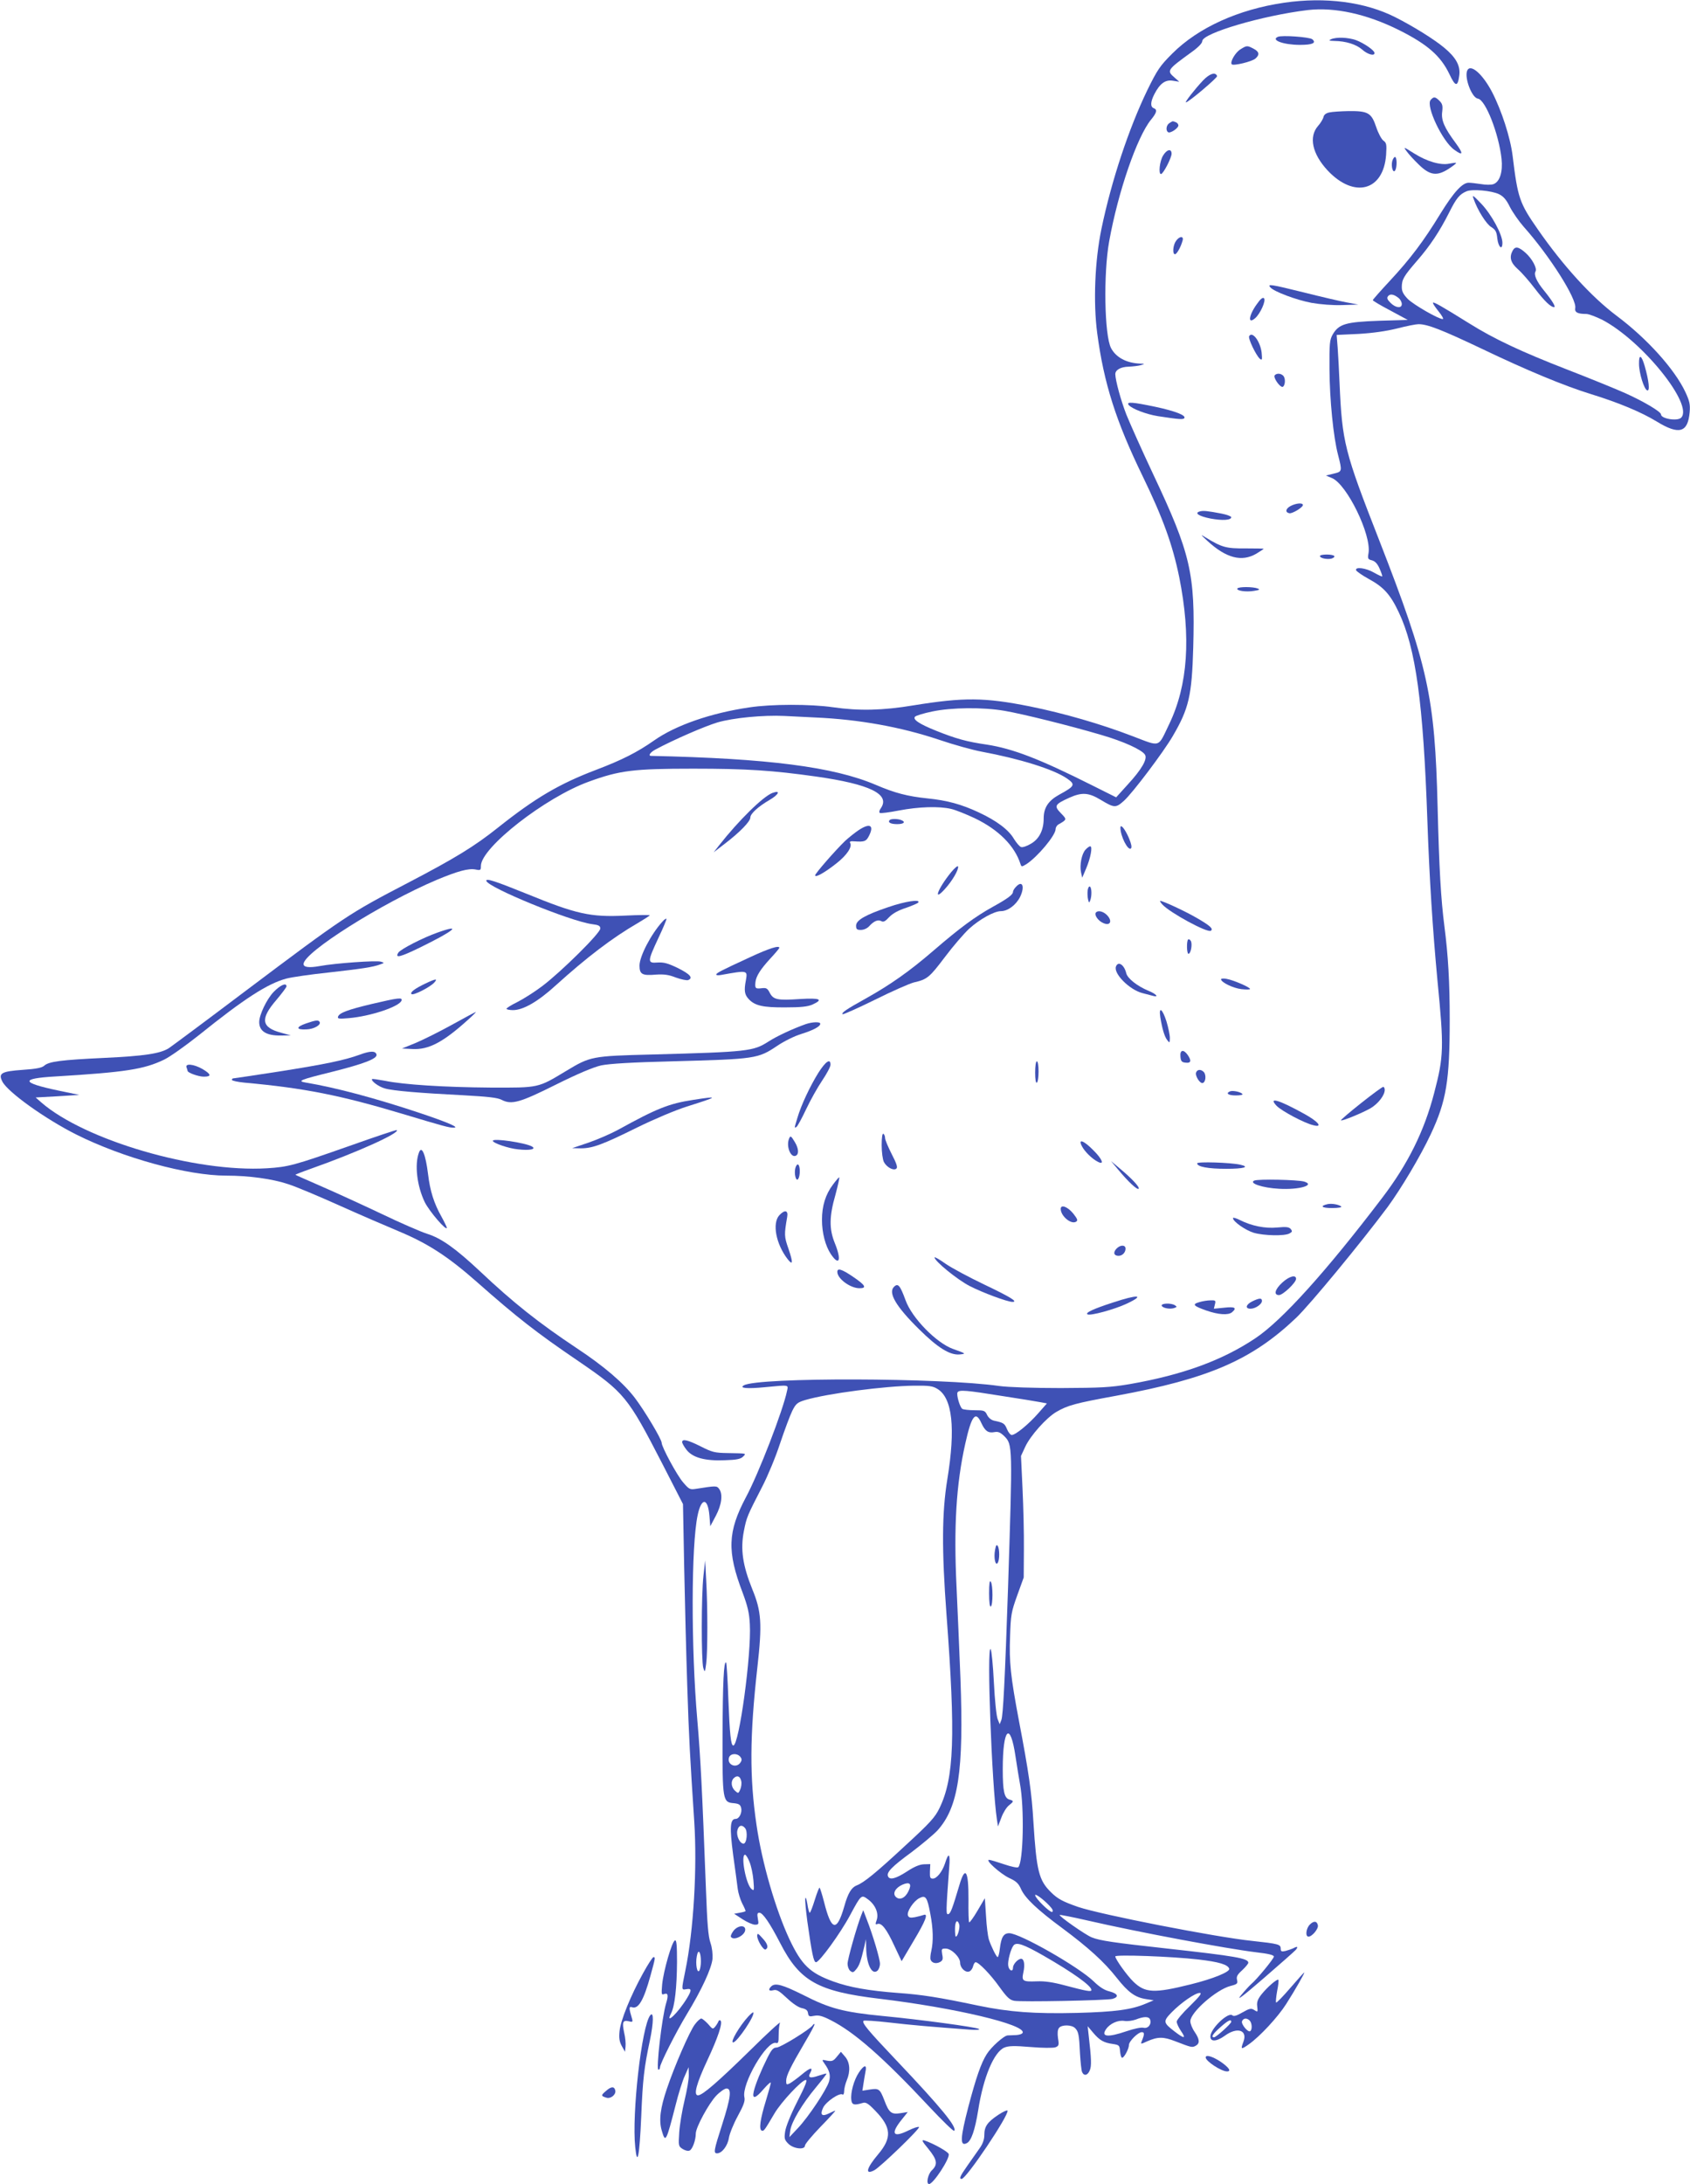<?xml version="1.0" standalone="no"?>
<!DOCTYPE svg PUBLIC "-//W3C//DTD SVG 20010904//EN"
 "http://www.w3.org/TR/2001/REC-SVG-20010904/DTD/svg10.dtd">
<svg version="1.0" xmlns="http://www.w3.org/2000/svg"
 width="991pt" height="1280pt" viewBox="0 0 991 1280"
 preserveAspectRatio="xMidYMid meet">
<g transform="translate(0,1280) scale(0.1,-0.1)"
fill="#3f51b5" stroke="none">
<path d="M7530 12784 c-268 -39 -504 -146 -656 -298 -73 -73 -87 -94 -147
-216 -108 -224 -209 -527 -268 -810 -39 -188 -49 -432 -25 -613 39 -294 110
-516 266 -837 120 -247 176 -403 215 -593 70 -351 51 -632 -59 -861 -68 -141
-47 -134 -216 -70 -185 71 -403 134 -601 174 -266 53 -386 54 -683 6 -180 -30
-320 -33 -471 -11 -132 19 -362 19 -492 -1 -225 -33 -432 -105 -558 -194 -97
-68 -187 -114 -340 -172 -216 -82 -357 -165 -577 -340 -137 -109 -250 -178
-524 -321 -351 -183 -368 -194 -964 -642 -228 -172 -426 -319 -440 -328 -50
-32 -145 -46 -379 -57 -253 -12 -325 -21 -352 -46 -13 -12 -49 -19 -125 -24
-127 -9 -145 -20 -120 -69 32 -62 252 -219 433 -310 276 -138 653 -241 880
-241 132 0 271 -19 363 -50 47 -15 182 -72 300 -125 118 -53 276 -121 350
-152 168 -70 287 -147 455 -295 239 -211 352 -299 595 -464 272 -186 291 -209
493 -601 l122 -238 7 -370 c4 -203 12 -516 18 -695 10 -311 16 -412 41 -795
18 -273 -4 -641 -52 -873 -24 -118 -24 -115 6 -110 31 6 32 -6 4 -52 -52 -86
-131 -162 -94 -90 22 42 34 152 35 303 0 99 -3 128 -12 125 -18 -6 -67 -178
-75 -257 -5 -57 -4 -64 10 -58 24 9 28 -5 13 -54 -25 -84 -60 -389 -45 -389 5
0 9 6 9 13 0 22 95 209 158 313 87 143 144 267 150 323 2 29 -2 66 -12 95 -13
37 -19 114 -26 305 -23 604 -32 779 -51 1001 -37 426 -36 1022 2 1200 22 105
60 103 69 -3 l5 -62 33 62 c34 65 42 126 19 157 -14 19 -17 19 -138 0 -33 -5
-39 -2 -73 38 -36 41 -126 208 -126 232 0 21 -100 188 -157 263 -67 88 -178
184 -343 293 -221 147 -370 265 -565 449 -143 134 -227 194 -310 220 -38 12
-160 65 -270 118 -110 52 -267 124 -350 160 -82 36 -151 66 -153 68 -1 1 39
17 90 35 269 95 522 209 505 227 -3 2 -126 -39 -275 -92 -330 -116 -361 -124
-487 -132 -420 -25 -1067 164 -1323 386 l-33 29 128 7 128 8 -125 26 c-217 46
-222 70 -18 82 415 25 523 42 641 99 35 17 126 82 203 143 266 214 404 303
514 332 30 8 140 24 244 35 196 22 264 32 306 48 25 9 25 9 3 16 -26 8 -269
-9 -359 -26 -62 -11 -94 -7 -94 12 0 68 457 356 780 493 125 52 187 69 229 61
29 -6 31 -4 31 21 0 107 378 402 633 494 181 66 262 76 612 76 316 0 463 -10
720 -46 317 -45 437 -104 380 -186 -9 -12 -11 -24 -6 -27 5 -4 56 3 113 14
115 22 235 26 306 9 26 -6 88 -31 137 -54 140 -67 235 -162 269 -269 6 -17 7
-17 34 -1 65 42 172 169 172 206 0 10 8 23 18 28 49 28 49 28 13 65 -42 43
-36 52 50 91 74 33 113 30 184 -13 80 -48 88 -48 136 -5 51 46 232 286 286
379 95 162 112 238 120 519 12 434 -15 550 -235 1016 -66 140 -136 297 -157
349 -32 82 -64 199 -65 237 0 25 32 43 78 44 26 1 58 5 72 9 25 8 24 8 -5 9
-79 3 -141 36 -170 91 -39 75 -45 437 -11 625 53 294 164 613 245 713 34 41
39 60 16 68 -20 8 -19 37 4 82 32 62 64 86 108 79 l38 -6 -27 24 c-48 41 -45
45 100 150 39 28 62 52 62 64 0 46 353 150 619 182 158 18 345 -23 534 -117
168 -84 245 -152 296 -258 35 -75 49 -77 58 -9 8 57 -19 106 -89 164 -59 49
-181 125 -286 178 -178 90 -411 120 -652 85z m-1639 -4150 c105 -18 380 -86
566 -141 131 -38 239 -87 257 -116 16 -25 -19 -86 -102 -176 l-67 -74 -142 71
c-309 155 -463 214 -616 238 -119 17 -182 35 -297 81 -100 40 -140 67 -124 83
6 6 51 20 100 30 113 24 298 26 425 4z m-1111 -39 c257 -11 504 -56 725 -130
88 -30 201 -61 250 -70 225 -42 422 -103 501 -157 52 -36 48 -45 -46 -96 -63
-35 -90 -76 -90 -139 0 -68 -26 -120 -75 -148 -23 -14 -50 -23 -58 -19 -9 3
-27 25 -41 47 -31 54 -102 107 -207 156 -101 47 -183 70 -302 82 -115 12 -189
31 -301 79 -249 106 -631 155 -1318 170 -19 0 -5 21 25 37 110 59 288 136 364
159 92 27 270 44 393 38 36 -2 117 -6 180 -9z m-670 -7290 c0 -22 -4 -46 -9
-54 -13 -20 -24 39 -15 84 8 47 24 27 24 -30z"/>
<path d="M7493 12584 c-43 -19 34 -47 130 -47 73 0 98 11 72 33 -16 13 -179
25 -202 14z"/>
<path d="M7805 12570 c-16 -7 -12 -9 20 -10 68 -1 127 -20 162 -50 32 -29 73
-40 73 -21 0 16 -63 59 -109 76 -47 16 -114 19 -146 5z"/>
<path d="M7274 12511 c-30 -18 -63 -75 -51 -88 11 -10 119 16 139 34 26 23 22
40 -12 58 -37 19 -39 19 -76 -4z"/>
<path d="M8603 12385 c-16 -43 28 -158 63 -163 45 -6 123 -207 139 -353 8 -76
-10 -134 -47 -148 -13 -5 -45 -5 -73 0 -27 4 -60 8 -72 8 -37 1 -88 -54 -167
-182 -99 -162 -177 -265 -297 -394 -54 -58 -99 -109 -99 -112 0 -4 46 -31 103
-61 l102 -55 -170 -5 c-194 -7 -234 -19 -270 -80 -18 -32 -20 -51 -19 -205 1
-178 23 -398 50 -500 25 -98 25 -99 -26 -111 l-45 -11 36 -15 c88 -38 231
-332 214 -439 -6 -33 -4 -37 20 -43 18 -5 32 -19 45 -49 10 -23 17 -43 15 -45
-2 -2 -23 8 -48 22 -46 27 -112 36 -105 14 3 -7 36 -30 74 -51 87 -47 127 -91
176 -195 100 -210 144 -532 168 -1222 12 -341 31 -637 59 -935 39 -397 37
-446 -19 -660 -58 -224 -154 -417 -304 -614 -331 -435 -588 -719 -743 -823
-195 -131 -429 -216 -739 -270 -112 -19 -166 -22 -404 -23 -166 0 -309 5 -360
12 -340 49 -1413 52 -1498 4 -30 -17 21 -21 123 -11 146 14 138 15 130 -22
-23 -113 -167 -486 -241 -623 -107 -202 -112 -317 -19 -560 29 -78 39 -119 42
-185 10 -174 -63 -710 -97 -710 -14 0 -21 64 -29 273 -4 114 -10 210 -13 213
-14 13 -20 -121 -21 -429 -1 -380 1 -390 66 -395 29 -3 38 -8 43 -27 7 -28
-11 -65 -32 -65 -33 0 -36 -49 -15 -210 12 -85 24 -175 27 -200 3 -24 15 -63
26 -85 12 -22 20 -42 20 -45 -1 -3 -16 -7 -34 -10 l-33 -6 49 -32 c28 -18 60
-32 73 -32 22 0 23 3 17 35 -5 28 -3 35 9 35 20 0 61 -60 122 -178 115 -224
221 -283 581 -326 442 -53 857 -151 841 -199 -2 -7 -19 -13 -38 -14 -19 -1
-41 -2 -50 -2 -22 -1 -97 -68 -123 -110 -33 -52 -62 -136 -107 -306 -49 -188
-51 -237 -9 -215 26 14 47 76 66 192 30 194 93 343 154 368 25 10 58 11 153 3
69 -6 132 -6 145 -2 21 8 23 13 16 54 -4 30 -2 50 6 60 16 20 74 19 94 -1 20
-20 24 -38 29 -149 3 -49 8 -98 12 -108 11 -26 34 -21 46 11 10 25 9 65 -7
202 l-6 55 32 -38 c38 -45 63 -59 115 -66 38 -6 40 -8 43 -43 2 -21 7 -38 12
-38 12 0 40 53 40 75 0 22 54 75 75 75 17 0 17 -11 0 -53 -7 -18 -6 -18 31 -1
63 28 96 28 165 1 96 -37 99 -38 120 -27 26 14 24 38 -6 82 -14 20 -25 48 -25
62 0 52 153 186 236 207 39 10 43 14 38 35 -5 19 1 31 30 57 20 19 36 38 36
44 0 26 -78 39 -475 83 -317 35 -395 46 -444 66 -37 15 -194 125 -187 131 2 2
74 -12 161 -32 309 -71 820 -166 993 -187 71 -8 102 -16 102 -25 0 -12 -101
-135 -134 -162 -9 -8 -36 -37 -59 -65 -30 -36 7 -9 133 100 96 83 181 158 189
167 15 19 9 22 -17 8 -9 -4 -29 -11 -44 -15 -23 -5 -28 -3 -28 13 0 26 -12 29
-168 46 -213 22 -887 154 -1020 199 -89 31 -120 47 -160 87 -70 69 -84 124
-102 409 -10 173 -28 297 -85 595 -49 260 -58 344 -52 496 4 124 7 142 42 239
l38 105 1 165 c1 91 -3 251 -8 356 l-9 191 25 54 c30 65 124 170 182 204 67
39 111 51 352 95 542 100 794 209 1055 457 83 80 376 435 536 649 79 108 192
297 253 427 91 194 111 312 111 672 0 218 -9 375 -31 545 -21 163 -31 341 -40
700 -16 649 -56 829 -343 1565 -203 519 -217 572 -232 920 -3 72 -8 164 -11
206 l-6 76 129 6 c84 5 161 16 226 32 54 14 110 25 125 25 53 0 135 -32 371
-144 265 -127 485 -218 641 -266 159 -49 294 -105 384 -160 132 -81 184 -66
194 55 4 45 -1 65 -25 117 -63 134 -225 314 -403 447 -148 111 -314 293 -462
506 -108 155 -118 184 -148 430 -13 108 -65 268 -121 376 -56 107 -128 169
-146 124z m187 -723 c26 -13 43 -32 64 -75 16 -31 52 -83 80 -115 152 -170
314 -425 303 -478 -4 -24 13 -34 65 -34 14 0 56 -16 93 -34 235 -123 538 -499
463 -574 -22 -22 -118 -6 -118 19 0 16 -99 75 -210 125 -63 28 -216 90 -340
138 -270 105 -428 179 -575 271 -167 104 -207 126 -212 121 -3 -3 12 -25 32
-50 21 -26 32 -46 25 -46 -25 0 -169 83 -204 117 -27 28 -36 45 -36 70 0 45
11 64 88 153 77 88 134 174 190 285 42 84 61 107 102 124 33 14 146 4 190 -17z
m-587 -610 c9 -8 17 -23 17 -34 0 -27 -36 -23 -66 7 -20 20 -23 29 -14 40 13
15 35 10 63 -13z m-2706 -6392 c88 -53 107 -230 58 -530 -32 -196 -33 -413 -5
-790 54 -717 45 -960 -41 -1137 -26 -54 -55 -86 -201 -220 -168 -156 -242
-217 -285 -233 -30 -12 -51 -46 -72 -122 -44 -153 -76 -146 -119 26 -11 43
-23 80 -26 83 -2 3 -15 -29 -28 -71 -13 -42 -26 -76 -30 -76 -3 0 -10 24 -14
53 -5 29 -10 42 -12 30 -2 -12 4 -72 12 -133 27 -190 37 -240 51 -240 20 0
144 171 200 276 65 121 66 121 104 93 44 -32 65 -82 52 -121 -9 -25 -8 -29 4
-24 24 9 54 -29 99 -127 l43 -91 71 120 c70 117 87 162 58 151 -8 -3 -31 -9
-50 -13 -28 -5 -37 -3 -42 10 -8 22 32 83 66 101 38 20 47 7 65 -90 17 -87 19
-162 6 -219 -5 -21 -7 -44 -4 -51 7 -20 32 -26 55 -14 16 9 19 17 13 45 -5 32
-4 34 20 34 34 0 85 -50 85 -83 0 -30 31 -60 54 -51 9 3 19 17 22 30 3 13 10
24 15 24 18 0 87 -71 139 -144 44 -61 60 -77 87 -82 42 -8 539 2 576 11 40 11
33 31 -17 44 -30 7 -59 26 -92 58 -87 85 -434 283 -496 283 -33 0 -47 -23 -55
-90 -3 -28 -9 -50 -13 -50 -7 0 -38 62 -52 105 -5 17 -13 77 -16 135 l-7 105
-43 -73 c-24 -41 -46 -71 -49 -68 -3 2 -5 62 -4 133 1 170 -19 202 -53 86 -42
-141 -52 -167 -65 -171 -15 -5 -14 15 5 273 7 84 -3 93 -25 23 -16 -48 -48
-88 -71 -88 -16 0 -18 7 -17 42 l2 43 -37 -1 c-26 -1 -57 -14 -101 -43 -65
-42 -101 -51 -110 -27 -9 23 21 55 137 140 61 46 129 103 152 127 124 136 156
349 136 891 -7 172 -17 414 -23 538 -17 351 -2 601 51 838 37 167 61 197 95
121 22 -47 40 -59 77 -52 21 4 34 -2 57 -24 49 -49 49 -54 22 -888 -18 -537
-29 -748 -39 -775 l-10 -25 -12 30 c-7 17 -17 113 -22 215 -5 102 -14 189 -19
195 -24 24 7 -805 37 -1000 l6 -39 20 52 c10 28 30 60 44 71 29 23 30 27 4 34
-31 8 -40 49 -40 178 0 242 44 285 75 74 9 -61 21 -132 26 -160 26 -137 20
-458 -10 -488 -5 -5 -42 3 -83 17 -41 14 -81 26 -88 26 -25 0 64 -80 117 -106
42 -19 56 -32 71 -67 24 -52 94 -119 242 -228 152 -113 245 -197 318 -290 68
-86 108 -115 172 -125 l45 -7 -45 -19 c-84 -36 -179 -49 -405 -55 -250 -6
-397 5 -580 43 -232 49 -330 64 -469 74 -173 13 -285 33 -379 67 -138 50 -186
96 -258 248 -81 174 -161 448 -193 670 -41 278 -40 520 5 922 29 258 24 329
-30 460 -56 139 -70 233 -49 340 16 82 19 88 109 263 30 58 77 170 103 250 27
80 59 166 72 192 21 42 30 49 76 63 129 38 465 82 638 84 88 1 110 -2 137 -19z
m376 -41 c105 -16 209 -33 229 -37 l37 -7 -51 -58 c-56 -64 -133 -127 -155
-127 -8 0 -20 15 -28 34 -14 34 -20 38 -77 50 -16 4 -32 17 -40 34 -12 25 -18
27 -73 27 -33 0 -66 4 -72 8 -15 10 -36 84 -28 97 10 16 52 12 258 -21z
m-1532 -2115 c9 -11 10 -20 2 -32 -24 -39 -82 -15 -68 28 8 24 47 27 66 4z m5
-140 c4 -14 1 -37 -5 -51 -11 -25 -12 -25 -31 -8 -22 20 -26 55 -8 73 19 19
37 14 44 -14z m23 -278 c17 -20 10 -91 -9 -91 -22 0 -44 47 -36 78 7 30 27 35
45 13z m26 -198 c10 -24 20 -72 23 -108 5 -60 4 -64 -11 -51 -33 26 -65 201
-38 201 5 0 17 -19 26 -42z m932 -172 c-19 -40 -52 -55 -74 -33 -21 20 -2 54
40 72 43 18 55 4 34 -39z m826 -84 c19 -20 25 -32 17 -37 -11 -7 -100 80 -100
98 0 11 48 -24 83 -61z m-528 -111 c5 -18 -9 -71 -20 -71 -3 0 -5 20 -5 45 0
46 14 60 25 26z m493 -182 c174 -100 282 -177 282 -202 0 -12 -30 -6 -155 27
-71 19 -119 26 -165 24 -84 -3 -90 1 -79 53 10 45 4 79 -13 79 -19 0 -48 -32
-48 -52 0 -28 -24 -17 -28 12 -4 27 15 98 31 118 17 22 59 7 175 -59z m909
-23 c122 -14 173 -30 181 -54 6 -18 -93 -59 -227 -92 -213 -53 -266 -51 -335
16 -38 37 -106 132 -106 148 0 12 332 0 487 -18z m-49 -272 c-43 -41 -78 -83
-78 -92 0 -10 11 -34 25 -55 32 -46 20 -47 -36 -4 -69 53 -70 60 -19 113 56
57 138 114 165 114 15 0 1 -19 -57 -76z m-234 -80 c10 -27 -12 -55 -39 -48
-14 3 -54 -5 -98 -20 -111 -38 -153 -34 -121 12 23 33 70 54 107 48 18 -3 48
1 67 8 48 19 77 19 84 0z"/>
<path d="M8641 11635 c23 -67 75 -149 104 -166 25 -16 31 -27 35 -66 6 -52 30
-73 30 -26 0 48 -63 165 -124 229 -48 50 -55 55 -45 29z"/>
<path d="M8870 11331 c-21 -39 -12 -71 31 -109 23 -20 68 -72 100 -114 55 -72
92 -108 112 -108 12 0 -11 38 -59 97 -44 54 -61 93 -50 112 11 18 -20 75 -58
109 -42 37 -61 40 -76 13z"/>
<path d="M9611 10668 c0 -55 30 -150 48 -156 17 -6 10 57 -15 144 -19 65 -34
70 -33 12z"/>
<path d="M5835 3717 c-9 -46 2 -98 16 -76 11 18 11 80 0 98 -7 11 -11 5 -16
-22z"/>
<path d="M5800 3462 c0 -53 4 -81 10 -77 13 8 13 125 0 145 -7 10 -10 -11 -10
-68z"/>
<path d="M5050 1575 c-27 -70 -80 -258 -80 -284 0 -16 7 -35 16 -42 14 -11 19
-10 35 10 18 22 27 47 48 136 l9 40 1 -50 c2 -98 34 -162 66 -135 8 7 15 25
15 41 0 28 -41 167 -79 264 l-19 50 -12 -30z"/>
<path d="M7054 12328 c-48 -51 -108 -128 -100 -128 15 0 186 145 183 154 -9
26 -44 15 -83 -26z"/>
<path d="M8389 12214 c-29 -35 69 -243 139 -292 52 -38 55 -24 7 41 -66 89
-85 133 -78 183 4 34 1 46 -16 63 -25 25 -34 26 -52 5z"/>
<path d="M7795 12141 c-19 -4 -31 -13 -34 -26 -2 -11 -16 -35 -32 -53 -56 -64
-34 -164 56 -261 156 -166 328 -120 343 92 4 61 2 70 -16 83 -11 8 -30 43 -42
79 -28 84 -48 95 -162 94 -46 -1 -96 -4 -113 -8z"/>
<path d="M6858 12079 c-19 -11 -24 -44 -8 -54 13 -8 60 24 60 40 0 7 -7 16
-16 19 -19 7 -15 8 -36 -5z"/>
<path d="M8248 11914 c11 -16 43 -51 70 -77 66 -65 107 -71 176 -27 26 17 47
33 44 35 -2 2 -19 0 -39 -4 -50 -11 -131 12 -207 60 -62 39 -64 40 -44 13z"/>
<path d="M6820 11888 c-20 -33 -28 -108 -12 -108 13 0 62 95 62 119 0 32 -28
26 -50 -11z"/>
<path d="M8164 11856 c-8 -33 5 -74 17 -55 12 19 11 79 -1 79 -5 0 -12 -11
-16 -24z"/>
<path d="M6896 11388 c-18 -25 -22 -78 -6 -78 10 0 33 39 44 78 10 30 -17 30
-38 0z"/>
<path d="M7449 11116 c21 -25 152 -74 242 -91 52 -9 124 -15 180 -13 l94 3
-70 13 c-38 7 -150 33 -249 58 -198 49 -215 51 -197 30z"/>
<path d="M7371 11019 c-49 -67 -56 -124 -10 -83 30 27 64 103 51 116 -7 7 -21
-4 -41 -33z"/>
<path d="M7325 10830 c-8 -13 41 -114 63 -133 13 -10 14 -6 10 37 -8 65 -54
127 -73 96z"/>
<path d="M7474 10599 c-7 -11 24 -60 43 -66 15 -5 24 37 12 59 -11 20 -44 24
-55 7z"/>
<path d="M6619 10426 c19 -22 102 -54 171 -65 124 -19 149 -21 155 -11 10 16
-54 41 -171 66 -134 28 -172 31 -155 10z"/>
<path d="M7567 9834 c-29 -16 -32 -37 -6 -42 17 -3 79 34 79 48 0 15 -41 11
-73 -6z"/>
<path d="M7037 9803 c-36 -9 -9 -28 61 -42 70 -13 122 -10 122 8 0 5 -26 15
-57 21 -84 16 -106 18 -126 13z"/>
<path d="M7080 9630 c110 -101 201 -125 287 -75 23 14 43 27 43 29 0 1 -48 2
-107 2 -113 -1 -138 6 -233 64 -32 20 -32 19 10 -20z"/>
<path d="M7740 9541 c0 -12 40 -21 67 -15 13 4 20 10 17 15 -7 12 -84 12 -84
0z"/>
<path d="M7256 9351 c-8 -13 51 -22 97 -14 33 5 37 8 22 14 -28 11 -113 11
-119 0z"/>
<path d="M4530 8153 c-55 -20 -199 -162 -313 -307 l-32 -41 65 50 c89 68 150
131 150 154 0 22 46 64 113 103 55 32 66 59 17 41z"/>
<path d="M5217 7994 c-13 -14 6 -24 44 -24 40 0 52 13 23 24 -21 8 -59 8 -67
0z"/>
<path d="M5034 7934 c-21 -14 -56 -42 -78 -62 -58 -56 -176 -191 -176 -202 0
-16 58 17 126 71 61 48 93 97 79 119 -5 8 3 11 26 9 58 -4 68 0 84 31 33 64 6
79 -61 34z"/>
<path d="M6570 7949 c0 -50 45 -138 62 -121 6 6 2 27 -12 60 -23 54 -50 86
-50 61z"/>
<path d="M6365 7820 c-22 -24 -35 -90 -26 -132 l7 -32 23 54 c26 61 39 130 24
130 -6 0 -18 -9 -28 -20z"/>
<path d="M5578 7689 c-79 -97 -110 -180 -37 -99 44 48 82 115 77 132 -2 6 -20
-9 -40 -33z"/>
<path d="M2852 7637 c13 -40 492 -236 619 -253 40 -5 49 -10 49 -26 0 -27
-230 -254 -340 -337 -46 -35 -113 -77 -147 -94 -35 -17 -63 -35 -63 -39 0 -4
17 -8 38 -8 60 0 147 50 252 146 179 162 331 278 478 363 39 23 72 44 72 47 0
2 -64 2 -143 -2 -205 -10 -286 8 -582 129 -183 74 -238 92 -233 74z"/>
<path d="M5957 7602 c-10 -10 -17 -23 -17 -29 0 -16 -30 -39 -119 -88 -104
-58 -190 -121 -348 -257 -138 -119 -251 -199 -398 -281 -114 -63 -142 -83
-134 -91 3 -3 88 35 188 84 100 50 203 95 229 102 79 18 92 29 182 148 48 64
112 138 143 167 62 56 147 103 186 103 41 0 89 36 113 84 29 61 13 100 -25 58z"/>
<path d="M6378 7582 c-2 -15 -1 -38 2 -52 5 -22 7 -23 13 -7 10 26 9 75 -2 81
-5 3 -11 -7 -13 -22z"/>
<path d="M5210 7484 c-136 -46 -190 -77 -190 -109 0 -21 5 -25 28 -25 17 0 37
9 48 21 28 31 52 41 71 31 13 -8 24 -2 47 23 20 21 54 40 98 54 37 13 70 27
73 32 13 20 -76 7 -175 -27z"/>
<path d="M6816 7499 c44 -48 263 -167 284 -154 17 11 -4 30 -82 75 -67 39
-198 100 -214 100 -4 0 1 -9 12 -21z"/>
<path d="M6425 7450 c-8 -14 15 -47 43 -59 44 -21 58 13 20 49 -23 21 -53 26
-63 10z"/>
<path d="M3883 7397 c-66 -73 -133 -202 -133 -256 0 -51 16 -60 95 -53 48 3
75 0 118 -17 31 -11 63 -18 72 -15 31 12 13 34 -59 70 -60 29 -83 35 -120 33
-61 -5 -60 5 5 144 28 59 49 110 47 112 -3 3 -14 -5 -25 -18z"/>
<path d="M2567 7335 c-88 -31 -218 -98 -231 -118 -22 -35 10 -27 129 31 200
98 248 139 102 87z"/>
<path d="M6967 7294 c-10 -11 -8 -84 2 -84 14 0 24 57 14 75 -5 9 -12 12 -16
9z"/>
<path d="M4400 7191 c-178 -82 -200 -94 -200 -103 0 -4 12 -5 28 -2 156 28
156 28 146 -30 -12 -62 -8 -85 16 -111 36 -39 84 -50 215 -49 90 0 129 4 158
16 68 31 47 40 -72 33 -132 -9 -156 -4 -177 36 -14 27 -20 31 -50 27 -34 -4
-38 0 -34 37 4 34 29 74 86 136 30 32 54 61 54 64 0 16 -60 -3 -170 -54z"/>
<path d="M6544 7136 c-16 -41 78 -136 154 -156 26 -7 55 -14 65 -17 35 -9 15
13 -28 30 -67 28 -124 73 -131 104 -12 49 -47 72 -60 39z"/>
<path d="M7160 7061 c0 -18 70 -52 119 -58 28 -3 51 -3 51 1 0 10 -97 52 -137
59 -18 4 -33 2 -33 -2z"/>
<path d="M2495 7036 c-63 -30 -92 -52 -82 -62 10 -10 108 40 133 67 23 25 10
24 -51 -5z"/>
<path d="M1604 6986 c-40 -42 -84 -134 -84 -176 0 -54 42 -80 127 -79 l58 1
-55 15 c-118 31 -126 81 -29 193 32 38 59 74 59 79 0 24 -36 8 -76 -33z"/>
<path d="M2180 6916 c-142 -34 -191 -52 -198 -75 -4 -12 8 -13 64 -8 127 11
294 67 308 102 8 21 -16 18 -174 -19z"/>
<path d="M6804 6838 c11 -67 24 -112 40 -133 15 -19 15 -19 16 11 0 18 -9 62
-20 98 -24 75 -46 90 -36 24z"/>
<path d="M2650 6794 c-74 -41 -171 -89 -214 -107 l-79 -32 62 -3 c95 -5 180
40 326 172 28 25 48 45 45 45 -3 0 -66 -34 -140 -75z"/>
<path d="M1795 6802 c-61 -21 -60 -38 1 -35 45 1 89 27 78 44 -7 12 -21 11
-79 -9z"/>
<path d="M4725 6798 c-76 -27 -169 -70 -220 -103 -88 -56 -120 -60 -680 -75
-357 -9 -363 -11 -506 -97 -166 -100 -157 -98 -444 -97 -269 2 -508 17 -619
40 -38 7 -71 12 -74 10 -9 -10 40 -46 75 -55 47 -14 205 -27 460 -40 144 -8
201 -14 225 -27 58 -30 107 -16 319 90 131 65 217 101 264 112 49 10 176 18
420 24 486 13 500 15 613 91 40 27 103 58 140 69 71 22 112 44 112 60 0 13
-46 11 -85 -2z"/>
<path d="M2110 6619 c-91 -33 -202 -56 -475 -99 -143 -22 -263 -40 -267 -40
-5 0 -8 -4 -8 -9 0 -5 33 -12 73 -16 353 -32 563 -74 927 -183 240 -72 275
-82 302 -81 33 1 -36 31 -197 85 -263 88 -497 150 -670 179 -55 9 -39 16 151
63 187 47 266 77 262 101 -5 23 -36 23 -98 0z"/>
<path d="M6922 6608 c2 -28 8 -34 31 -36 31 -4 35 12 11 46 -24 34 -46 29 -42
-10z"/>
<path d="M4799 6513 c-49 -79 -101 -189 -123 -264 -19 -63 -19 -62 -5 -53 6 4
31 50 56 103 25 53 67 128 94 168 27 40 49 81 49 93 0 39 -28 20 -71 -47z"/>
<path d="M6070 6514 c0 -41 4 -63 10 -59 6 3 10 33 10 66 0 33 -4 59 -10 59
-6 0 -10 -29 -10 -66z"/>
<path d="M1094 6544 c3 -9 6 -17 6 -20 0 -11 64 -34 95 -34 47 0 44 14 -8 45
-51 29 -103 34 -93 9z"/>
<path d="M7014 6515 c-8 -19 23 -68 39 -62 17 5 21 45 7 63 -16 18 -39 18 -46
-1z"/>
<path d="M7980 6334 c-67 -53 -119 -98 -117 -100 6 -6 125 43 174 71 45 27 83
76 83 108 0 9 -4 17 -9 17 -6 0 -64 -43 -131 -96z"/>
<path d="M7213 6404 c-28 -12 -10 -24 34 -24 29 0 43 4 38 9 -13 13 -57 21
-72 15z"/>
<path d="M4065 6354 c-143 -22 -213 -50 -440 -175 -44 -24 -123 -58 -175 -76
l-95 -32 51 -1 c68 0 126 21 332 123 100 49 221 100 290 122 187 59 191 63 37
39z"/>
<path d="M7486 6319 c29 -30 163 -102 217 -114 56 -14 27 22 -55 67 -148 82
-214 102 -162 47z"/>
<path d="M5170 6088 c0 -40 6 -84 13 -98 16 -31 57 -53 73 -39 9 7 2 29 -27
85 -21 41 -39 84 -39 94 0 10 -4 22 -10 25 -6 4 -10 -21 -10 -67z"/>
<path d="M4626 6124 c-16 -43 10 -109 39 -98 21 8 19 43 -5 82 -22 37 -26 38
-34 16z"/>
<path d="M2890 6114 c0 -13 93 -45 148 -50 69 -8 109 1 81 17 -40 22 -229 50
-229 33z"/>
<path d="M6344 6083 c16 -32 60 -75 94 -92 40 -21 26 16 -28 69 -56 57 -90 68
-66 23z"/>
<path d="M2457 6046 c-27 -70 -12 -197 34 -292 27 -54 129 -173 129 -149 0 4
-14 33 -31 64 -44 78 -67 150 -79 250 -14 115 -37 170 -53 127z"/>
<path d="M6557 5945 c58 -70 111 -120 120 -112 8 9 -42 62 -112 120 l-50 42
42 -50z"/>
<path d="M7020 5982 c0 -20 64 -32 171 -32 104 0 140 11 82 24 -57 13 -253 19
-253 8z"/>
<path d="M4664 5955 c-9 -34 4 -84 17 -64 12 19 12 76 -1 84 -5 3 -12 -6 -16
-20z"/>
<path d="M4884 5857 c-43 -57 -64 -124 -64 -206 0 -77 20 -153 52 -201 50 -74
64 -35 23 65 -33 82 -33 155 4 283 15 56 25 102 22 102 -3 0 -20 -20 -37 -43z"/>
<path d="M7355 5881 c-34 -15 48 -43 145 -48 117 -7 215 21 148 42 -36 11
-271 16 -293 6z"/>
<path d="M7785 5743 c-48 -11 -35 -23 25 -23 37 0 60 4 55 9 -14 12 -56 19
-80 14z"/>
<path d="M6220 5715 c0 -42 61 -93 90 -75 12 7 8 16 -16 47 -33 41 -74 56 -74
28z"/>
<path d="M4570 5678 c-43 -47 -20 -169 49 -258 31 -39 32 -20 5 60 -26 74 -26
83 -8 188 7 39 -14 44 -46 10z"/>
<path d="M7230 5661 c0 -20 73 -71 122 -86 59 -17 180 -20 209 -4 17 9 18 13
8 26 -11 12 -26 14 -79 9 -71 -7 -151 9 -220 44 -22 11 -40 16 -40 11z"/>
<path d="M6546 5481 c-20 -22 -14 -41 13 -41 22 0 41 19 41 42 0 24 -32 23
-54 -1z"/>
<path d="M5480 5431 c0 -22 134 -131 206 -168 76 -39 221 -93 251 -93 34 0 -9
27 -164 101 -90 43 -193 98 -229 123 -35 25 -64 41 -64 37z"/>
<path d="M4910 5346 c0 -40 76 -96 130 -96 45 0 35 18 -39 68 -65 44 -91 52
-91 28z"/>
<path d="M7520 5284 c-44 -40 -53 -74 -20 -74 23 0 100 73 100 95 0 26 -39 16
-80 -21z"/>
<path d="M5242 5258 c-35 -35 12 -115 147 -248 110 -109 181 -153 238 -148 40
4 38 5 -38 32 -98 35 -242 182 -279 286 -32 87 -44 102 -68 78z"/>
<path d="M6525 5166 c-114 -37 -163 -60 -148 -69 16 -10 159 29 231 63 110 52
65 55 -83 6z"/>
<path d="M7343 5173 c-38 -19 -43 -43 -10 -43 28 0 67 26 67 46 0 18 -16 17
-57 -3z"/>
<path d="M7031 5168 c-42 -12 -33 -22 44 -49 69 -24 127 -28 149 -10 31 26 18
34 -45 27 l-61 -6 6 25 c6 23 4 25 -26 24 -18 0 -48 -5 -67 -11z"/>
<path d="M6812 5148 c5 -15 52 -23 76 -13 14 5 14 7 2 15 -23 15 -82 12 -78
-2z"/>
<path d="M4000 4348 c0 -6 11 -26 25 -44 36 -47 109 -67 226 -62 67 2 92 7
106 21 20 20 24 19 -88 21 -78 1 -93 5 -160 39 -76 38 -109 46 -109 25z"/>
<path d="M4125 3565 c-13 -115 -13 -500 -1 -540 9 -29 10 -27 17 25 9 67 9
334 0 490 l-6 115 -10 -90z"/>
<path d="M7681 1521 c-23 -23 -28 -71 -8 -71 21 0 59 46 55 66 -5 26 -24 28
-47 5z"/>
<path d="M4301 1484 c-11 -15 -18 -30 -15 -35 15 -26 84 8 84 42 0 29 -44 25
-69 -7z"/>
<path d="M4440 1455 c0 -27 38 -88 50 -80 18 11 11 34 -20 67 -25 28 -29 30
-30 13z"/>
<path d="M3770 1234 c-71 -128 -131 -275 -137 -338 -4 -40 -1 -61 13 -87 l19
-34 3 30 c2 17 -1 54 -8 82 -13 62 -8 75 27 67 21 -6 24 -4 20 12 -20 67 -20
76 0 70 37 -12 68 43 107 184 29 105 30 110 18 110 -5 0 -33 -43 -62 -96z"/>
<path d="M7566 1149 c-43 -50 -80 -88 -83 -85 -3 3 0 33 6 67 7 33 10 63 7 66
-7 7 -66 -44 -100 -87 -20 -26 -27 -43 -24 -67 4 -37 5 -37 -21 -21 -15 9 -27
6 -65 -16 -35 -20 -51 -25 -60 -17 -24 20 -123 -74 -128 -120 -4 -37 34 -36
84 0 72 53 134 34 110 -33 -18 -48 -16 -50 31 -17 65 46 170 159 219 236 53
83 111 185 106 185 -2 0 -39 -41 -82 -91z m-238 -191 c14 -14 16 -54 3 -62
-13 -9 -54 41 -48 58 8 19 28 21 45 4z m-108 -7 c0 -11 -89 -91 -101 -91 -20
0 -7 20 37 59 46 41 64 49 64 32z"/>
<path d="M4522 1158 c-19 -19 -14 -29 13 -22 20 5 34 -4 79 -46 34 -32 68 -55
88 -59 24 -5 34 -13 36 -29 3 -20 8 -22 37 -16 26 5 48 -1 97 -26 138 -70 305
-216 580 -510 75 -80 139 -142 143 -138 20 19 -76 136 -337 411 -168 177 -206
222 -194 234 3 3 70 -1 148 -10 128 -15 255 -26 473 -42 43 -3 64 -1 55 4 -18
11 -344 55 -565 76 -227 22 -310 44 -461 121 -126 63 -169 75 -192 52z"/>
<path d="M4388 982 c-51 -55 -108 -152 -89 -152 23 0 132 162 118 176 -2 2
-15 -9 -29 -24z"/>
<path d="M3813 989 c-50 -62 -109 -578 -88 -773 12 -118 25 -54 35 177 9 222
17 289 51 449 22 105 23 173 2 147z"/>
<path d="M4075 936 c-31 -40 -121 -248 -164 -376 -39 -114 -48 -186 -31 -245
22 -77 26 -69 81 145 17 69 42 148 55 175 l22 50 1 -45 c1 -25 -11 -92 -25
-150 -14 -58 -28 -142 -31 -186 -5 -79 -5 -82 19 -98 14 -9 32 -14 41 -10 17
6 37 61 37 100 0 36 76 176 120 222 22 23 50 42 60 42 32 0 25 -53 -25 -210
-50 -155 -52 -170 -30 -170 28 0 62 44 69 90 4 25 27 82 52 128 35 64 44 89
39 111 -17 78 131 332 185 318 14 -4 16 4 16 47 0 28 3 60 8 71 5 11 -74 -61
-175 -161 -191 -187 -280 -264 -306 -264 -28 0 -9 69 55 206 62 132 91 219 77
232 -4 4 -10 2 -12 -4 -2 -6 -10 -20 -18 -30 -15 -18 -16 -18 -43 14 -16 17
-34 32 -40 32 -6 0 -23 -15 -37 -34z"/>
<path d="M4766 931 c-14 -23 -189 -131 -212 -131 -19 0 -30 -12 -54 -60 -37
-74 -70 -154 -80 -197 -11 -48 10 -43 59 15 23 26 41 42 41 36 0 -6 -13 -54
-29 -106 -33 -107 -42 -169 -24 -175 12 -4 15 0 74 100 39 67 161 197 184 197
11 0 -2 -33 -50 -127 -39 -77 -67 -147 -71 -175 -6 -41 -4 -49 19 -72 30 -30
97 -37 97 -11 0 9 41 58 91 110 51 52 90 95 87 95 -3 0 -19 -7 -37 -16 -42
-21 -54 -8 -34 34 17 35 95 88 113 77 6 -4 10 5 10 20 0 14 7 42 15 62 23 54
19 107 -10 140 l-24 28 -24 -29 c-20 -25 -28 -28 -57 -23 -32 7 -32 7 -16 -16
31 -43 38 -70 27 -107 -15 -49 -122 -209 -182 -272 l-50 -53 5 39 c7 50 70
156 151 253 35 42 63 78 61 80 -1 2 -22 -4 -46 -12 -49 -17 -65 -12 -49 16 19
36 1 33 -48 -8 -26 -22 -58 -45 -70 -52 -21 -11 -23 -9 -23 14 0 30 25 81 109
224 34 57 60 106 57 108 -2 2 -7 0 -10 -6z"/>
<path d="M7070 742 c0 -22 92 -82 125 -82 27 0 12 23 -39 58 -46 30 -86 42
-86 24z"/>
<path d="M5036 653 c-29 -44 -49 -117 -44 -159 3 -30 16 -34 66 -19 19 6 32
-1 76 -47 93 -96 97 -157 16 -253 -70 -83 -80 -124 -23 -94 36 19 270 245 262
253 -4 4 -31 -5 -62 -20 -91 -45 -107 -20 -39 64 l35 44 -44 -7 c-52 -8 -66 3
-93 75 -26 67 -32 72 -84 64 l-45 -7 6 39 c3 22 9 54 12 72 10 44 -8 42 -39
-5z"/>
<path d="M3554 546 c-31 -26 -31 -30 2 -40 25 -8 57 18 52 42 -5 25 -24 25
-54 -2z"/>
<path d="M5853 405 c-64 -43 -81 -68 -81 -118 0 -25 -9 -51 -26 -75 -14 -20
-46 -66 -71 -101 -45 -64 -53 -81 -36 -81 27 0 278 374 269 400 -1 5 -27 -6
-55 -25z"/>
<path d="M5444 206 c52 -64 56 -91 21 -125 -24 -22 -36 -81 -17 -81 25 0 124
152 115 176 -5 15 -95 64 -141 79 -20 6 -17 -2 22 -49z"/>
</g>
</svg>
